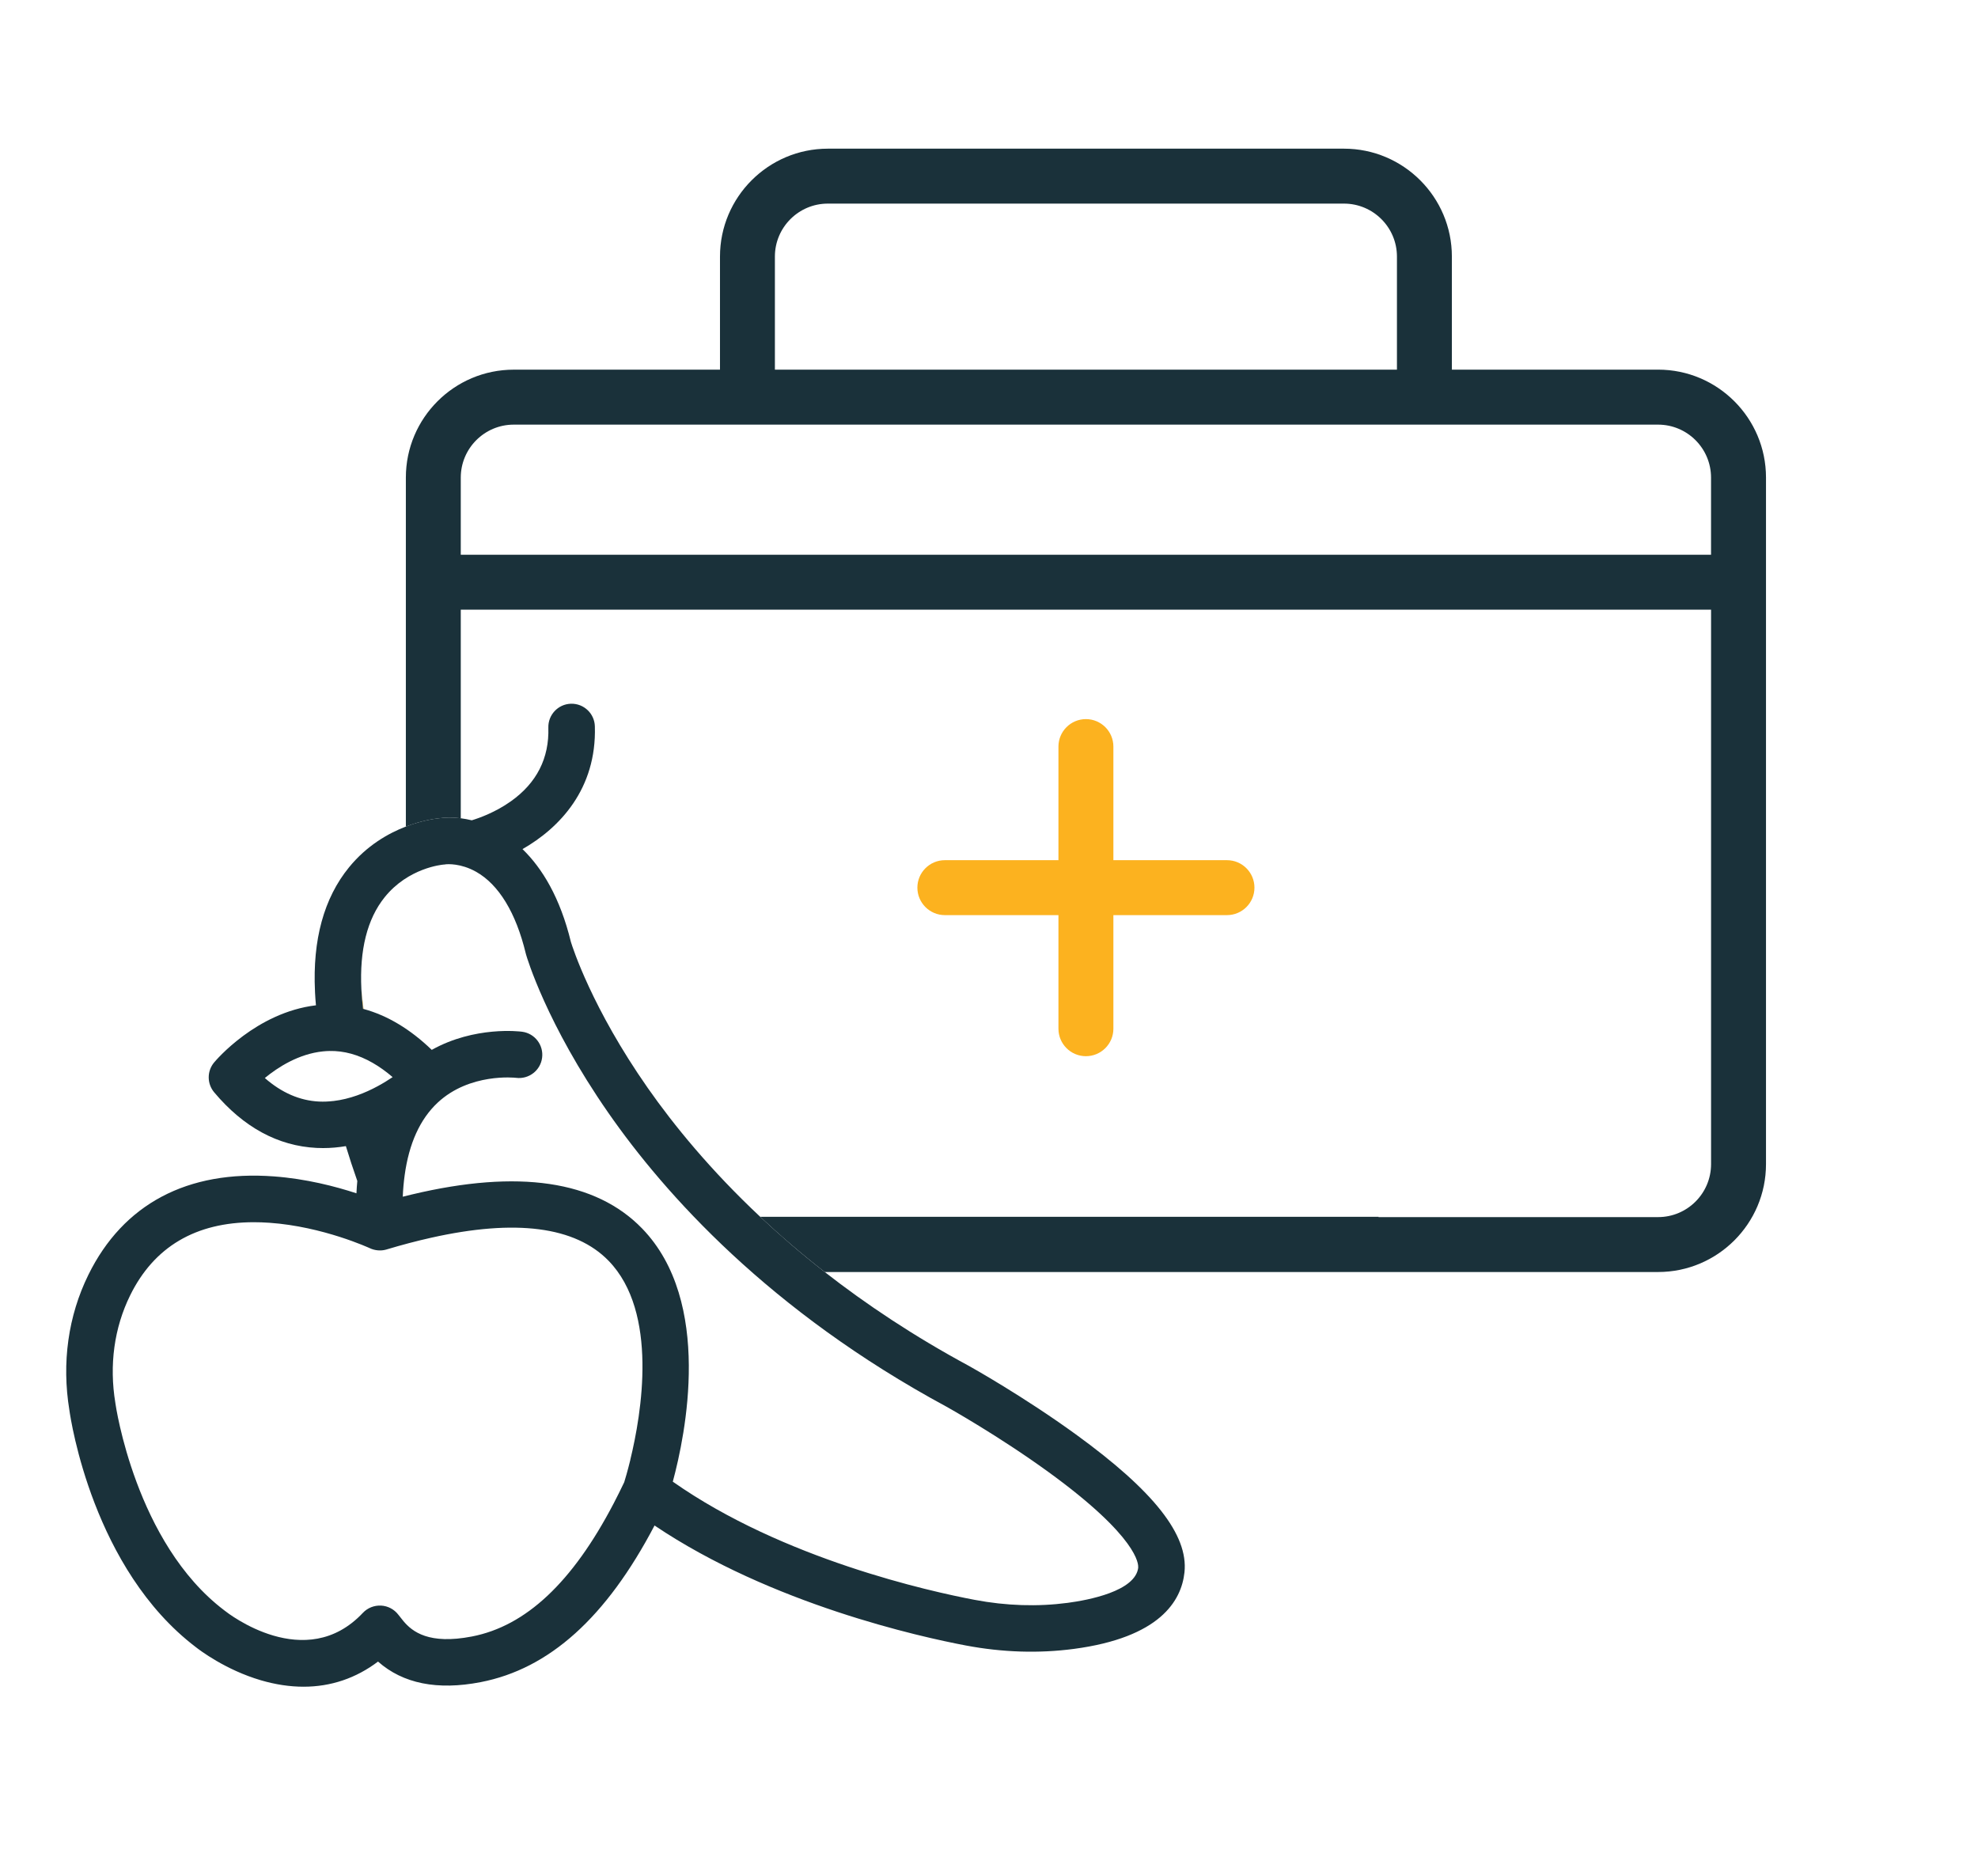 <?xml version="1.0" encoding="UTF-8"?><svg id="Ebene_1" xmlns="http://www.w3.org/2000/svg" viewBox="0 0 638 605"><defs><style>.cls-1{fill:none;}.cls-1,.cls-2,.cls-3,.cls-4{stroke-width:0px;}.cls-2{fill:#1a313a;}.cls-3{fill:#e2a326;}.cls-4{fill:#fcb21f;}</style></defs><path class="cls-4" d="m395.76,277.44h-36.64v-36.64c0-4.89-3.97-8.86-8.86-8.86s-8.86,3.97-8.86,8.86v36.64h-36.64c-4.89,0-8.86,3.97-8.86,8.86s3.97,8.86,8.86,8.86h36.64v36.64c0,4.89,3.97,8.86,8.86,8.86s8.86-3.97,8.86-8.86v-36.64h36.64c4.89,0,8.86-3.97,8.86-8.86s-3.97-8.86-8.86-8.86Z"/><path class="cls-1" d="m534.82,136.94H165.71c-9.42,0-17.08,7.66-17.08,17.08v24.89h403.28v-24.89c0-9.42-7.66-17.08-17.08-17.08Z"/><path class="cls-1" d="m450.59,82.74c0-9.42-7.66-17.08-17.09-17.08h-166.47c-9.42,0-17.08,7.66-17.08,17.08v36.48h200.64v-36.48Z"/><path class="cls-1" d="m534.82,136.94H165.71c-9.42,0-17.08,7.66-17.08,17.08v24.89h403.28v-24.89c0-9.42-7.66-17.08-17.08-17.08Z"/><path class="cls-1" d="m450.59,82.74c0-9.42-7.66-17.08-17.09-17.08h-166.47c-9.42,0-17.08,7.66-17.08,17.08v36.48h200.64v-36.48Z"/><path class="cls-1" d="m139.05,399.21c-4.57,1.03-9.37,2.28-14.39,3.79-.04.01-.07.02-.11.03-.08.02-.16.04-.24.06-.04,0-.08.02-.12.03-.12.03-.24.05-.35.07-.11.02-.23.04-.34.05-.13.02-.27.03-.4.04-.06,0-.12.02-.19.02-.07,0-.15,0-.22,0-.03,0-.06,0-.09,0-.03,0-.06,0-.09,0-.09,0-.18,0-.27-.01-.12,0-.24,0-.36-.02-.13-.01-.26-.03-.39-.05-.1-.01-.19-.03-.29-.04-.14-.03-.28-.06-.42-.09-.08-.02-.17-.04-.25-.06-.14-.04-.28-.08-.42-.13-.08-.03-.16-.05-.24-.08-.14-.05-.27-.11-.4-.17-.05-.02-.1-.04-.15-.06-.14-.07-15.12-7.01-32.39-8.21-1.71-.12-3.39-.18-5.02-.18-18.8,0-32.22,7.93-39.93,23.61-5.14,10.46-6.79,22.45-4.76,34.69.01.08.02.15.03.22.06.44,6.45,44.95,35.07,66.64.06.05.12.09.18.14,1.04.83,26.06,20.38,44.55.7,1.51-1.6,3.62-2.45,5.85-2.35,2.2.11,4.24,1.19,5.58,2.93.02.03.91,1.19,1.66,2.08,2.86,3.42,8.25,7.64,22.08,4.96,17.41-3.38,32.41-17.44,45.71-42.89,1.15-2.21,2.3-4.49,3.42-6.87.29-.94,1.08-3.53,1.98-7.24,3.62-14.83,9.15-47.55-6.99-64.18-10.75-11.07-29.99-13.56-57.27-7.44Z"/><path class="cls-1" d="m196.19,358.85c-19.97-28.73-26.24-50.1-26.49-50.99-.03-.1-.06-.21-.08-.31-3.17-13.15-8.72-22.27-16.06-26.38-4.97-2.78-9.21-2.45-9.81-2.38-.29.06-.38.06-.69.08-.41.03-11.34,1.02-18.97,10.54-5.62,7.01-8.13,16.97-7.5,29.67.06.73.25,2.94.69,6.34,7.69,2.1,15.05,6.49,22.02,13.2,13.88-7.75,28.42-5.95,29.15-5.85,4.11.55,6.99,4.32,6.44,8.43-.55,4.1-4.3,6.97-8.39,6.44-.31-.04-14.97-1.65-25.3,8.01-5.69,5.32-9.24,13.17-10.64,23.42-.3,2.2-.5,4.49-.61,6.91,1-.26,2-.5,2.99-.73,34.29-8.16,59.22-4.48,74.21,10.98,22.91,23.63,13.98,66.59,9.9,81.66,35.56,24.99,83.18,35.45,97.36,38.12,10.19,1.92,20.28,2.25,30,.97,6.57-.87,21.95-3.72,22.77-11.43.1-.93.12-9.66-28.9-30.74-16.13-11.72-32.73-20.99-32.9-21.08-57.14-30.84-90.91-68.62-109.15-94.88Z"/><path class="cls-1" d="m164.81,258.44c8.31-5.91,12.37-13.9,12.07-23.73-.13-4.14,3.12-7.6,7.27-7.73,2.12-.07,4.07.76,5.48,2.14,1.34,1.31,2.19,3.11,2.25,5.13.62,20.23-11.41,32.83-23.34,39.62,6.38,6.17,12.15,15.69,15.62,29.96.51,1.66,6.75,21.29,24.78,47.07,8.36,11.96,20.18,26.46,36.27,41.56h199.44v.1h90.18c9.42,0,17.08-7.66,17.08-17.08v-178.84H148.62v67.29c1.15.15,2.33.36,3.55.66,2.44-.74,7.63-2.59,12.63-6.14Z"/><path class="cls-1" d="m126.65,347.4c-2.13-1.83-4.29-3.37-6.45-4.61-4.59-2.63-9.25-3.92-13.93-3.82-.71.01-1.4.06-2.09.13-7.82.79-14.51,5.1-18.75,8.59,5.39,4.73,11.24,7.28,17.45,7.59,1.59.08,3.15,0,4.69-.18,5.29-.62,10.22-2.59,14.3-4.8,1.77-.96,3.38-1.96,4.79-2.91Z"/><path class="cls-1" d="m534.82,136.94H165.71c-9.42,0-17.08,7.66-17.08,17.08v24.89h403.28v-24.89c0-9.42-7.66-17.08-17.08-17.08Z"/><path class="cls-1" d="m450.59,82.74c0-9.42-7.66-17.08-17.09-17.08h-166.47c-9.42,0-17.08,7.66-17.08,17.08v36.48h200.64v-36.48Z"/><path class="cls-3" d="m117.11,325.37c.05.01.1.03.15.05-.44-3.41-.63-5.61-.69-6.34.1,2.03.27,4.12.53,6.3Z"/><path class="cls-3" d="m101.58,319.76c0,.07.02.26.04.52,0-.17-.01-.35-.02-.52h-.02Z"/><path class="cls-2" d="m347.05,462.67c-16.86-12.24-33.71-21.66-34.5-22.1-17.83-9.62-33.24-19.92-46.53-30.3-7.63-5.95-14.55-11.93-20.82-17.81-16.09-15.1-27.91-29.61-36.27-41.56-18.03-25.78-24.27-45.41-24.78-47.07-3.47-14.27-9.24-23.79-15.62-29.96,11.93-6.8,23.97-19.39,23.34-39.62-.06-2.02-.91-3.82-2.25-5.13-1.41-1.38-3.35-2.2-5.48-2.14-4.14.13-7.39,3.59-7.27,7.73.3,9.83-3.76,17.82-12.07,23.73-5,3.55-10.19,5.4-12.63,6.14-1.22-.3-2.41-.51-3.55-.66-2.6-.33-4.99-.29-6.99,0-1.35.13-5.53.69-10.72,2.68-5.69,2.19-12.59,6.11-18.32,13.13-8.13,9.96-11.79,23.41-10.99,40.02,0,.17.01.34.02.52.07,1.31.16,2.63.29,3.98-19.24,2.31-32.28,17.75-32.86,18.45-2.32,2.79-2.3,6.84.03,9.61,9.47,11.28,20.59,17.32,33.05,17.94.7.04,1.4.05,2.09.05,2.52,0,4.97-.23,7.34-.63,1.11,3.64,2.33,7.4,3.69,11.24-.12,1.3-.22,2.63-.28,3.98-6.8-2.23-16.23-4.68-26.58-5.45-27.94-2.09-48.65,8.9-59.89,31.75-6.51,13.25-8.63,28.34-6.12,43.65.47,3.37,7.68,51.27,40.79,76.43,1.11.88,9.56,7.34,21,10.69,4.73,1.38,9.32,2.07,13.74,2.07,8.8,0,16.9-2.73,24.02-8.11,8.04,7.11,19.15,9.34,33.12,6.63,22.12-4.29,40.52-20.85,56.07-50.52,37.7,25.37,85.88,35.96,100.46,38.71,11.76,2.22,23.45,2.59,34.75,1.1,27.74-3.67,34.74-15.46,35.72-24.71,1.28-12.06-9.84-26.19-35-44.46Zm-239.49-107.56c-1.54.18-3.1.26-4.69.18-6.21-.31-12.05-2.86-17.45-7.59,4.24-3.49,10.93-7.79,18.75-8.59.69-.07,1.39-.12,2.09-.13,4.68-.1,9.34,1.19,13.93,3.82,2.17,1.24,4.32,2.78,6.45,4.61-1.41.95-3.01,1.95-4.79,2.91-4.07,2.21-9.01,4.18-14.3,4.8Zm95.76,115.72c-.91,3.71-1.69,6.31-1.98,7.24-1.13,2.38-2.27,4.66-3.42,6.87-13.3,25.45-28.3,39.52-45.71,42.89-13.83,2.68-19.22-1.54-22.08-4.96-.74-.89-1.63-2.05-1.66-2.08-1.34-1.75-3.38-2.82-5.58-2.93-2.22-.1-4.34.75-5.85,2.35-18.5,19.68-43.51.13-44.55-.7-.06-.05-.12-.09-.18-.14-28.62-21.69-35.01-66.2-35.07-66.64,0-.08-.02-.15-.03-.22-2.03-12.24-.38-24.23,4.76-34.69,7.71-15.68,21.13-23.61,39.93-23.61,1.63,0,3.3.06,5.02.18,17.27,1.21,32.25,8.15,32.39,8.21.05.02.1.04.15.06.13.06.26.11.4.17.08.03.16.06.24.08.14.05.28.09.42.13.08.02.17.04.25.06.14.03.28.07.42.09.1.02.19.03.29.04.13.02.26.04.39.05.12.01.24.01.36.02.09,0,.18.01.27.01.03,0,.06,0,.09,0,.03,0,.06,0,.09,0,.07,0,.15,0,.22,0,.06,0,.12-.01.19-.02.13-.01.27-.02.4-.04.11-.02.23-.03.34-.05.12-.02.24-.05.35-.07.04,0,.08-.02.12-.03.08-.02.16-.04.24-.06.04-.01.07-.02.11-.03,5.03-1.51,9.82-2.77,14.39-3.79,27.28-6.11,46.52-3.63,57.27,7.44,16.15,16.63,10.61,49.35,6.99,64.18Zm163.82,34.72c-.82,7.7-16.2,10.56-22.77,11.43-9.71,1.28-19.81.96-30-.97-14.18-2.68-61.8-13.13-97.36-38.12,4.08-15.07,13-58.03-9.9-81.66-14.99-15.46-39.92-19.14-74.21-10.98-.99.24-1.98.48-2.99.73.1-2.41.31-4.71.61-6.91,1.4-10.25,4.95-18.1,10.64-23.42,10.34-9.66,24.99-8.05,25.3-8.01,4.09.52,7.85-2.35,8.39-6.44.55-4.11-2.33-7.88-6.44-8.43-.73-.1-15.26-1.9-29.15,5.85-6.97-6.71-14.32-11.11-22.02-13.2-.05-.01-.1-.03-.15-.05-.26-2.17-.43-4.26-.53-6.3-.62-12.7,1.88-22.67,7.5-29.67,7.64-9.52,18.57-10.5,18.97-10.54.32-.02.41-.02.69-.08.6-.07,4.84-.4,9.81,2.38,7.34,4.11,12.89,13.23,16.06,26.38.03.1.05.21.08.31.26.9,6.53,22.26,26.49,50.99,18.25,26.26,52.01,64.04,109.15,94.88.17.09,16.76,9.36,32.9,21.08,29.03,21.08,29,29.82,28.9,30.74Z"/><path class="cls-2" d="m534.82,119.23h-66.52v-36.48c0-19.19-15.61-34.8-34.8-34.8h-166.47c-19.19,0-34.8,15.61-34.8,34.8v36.48h-66.52c-19.19,0-34.8,15.61-34.8,34.8v112.58c5.19-2,9.37-2.55,10.72-2.68,2-.3,4.39-.34,6.99,0v-67.29h403.28v178.84c0,9.42-7.66,17.08-17.08,17.08h-90.18v-.1h-199.44c6.27,5.89,13.2,11.86,20.82,17.81h268.8c19.19,0,34.8-15.61,34.8-34.8v-221.45c0-19.19-15.61-34.8-34.8-34.8Zm-284.88-36.48c0-9.42,7.66-17.08,17.08-17.08h166.47c9.42,0,17.09,7.66,17.09,17.08v36.48h-200.64v-36.48Zm301.96,96.18H148.62v-24.89c0-9.42,7.66-17.08,17.08-17.08h369.11c9.42,0,17.08,7.66,17.08,17.08v24.89Z"/></svg>